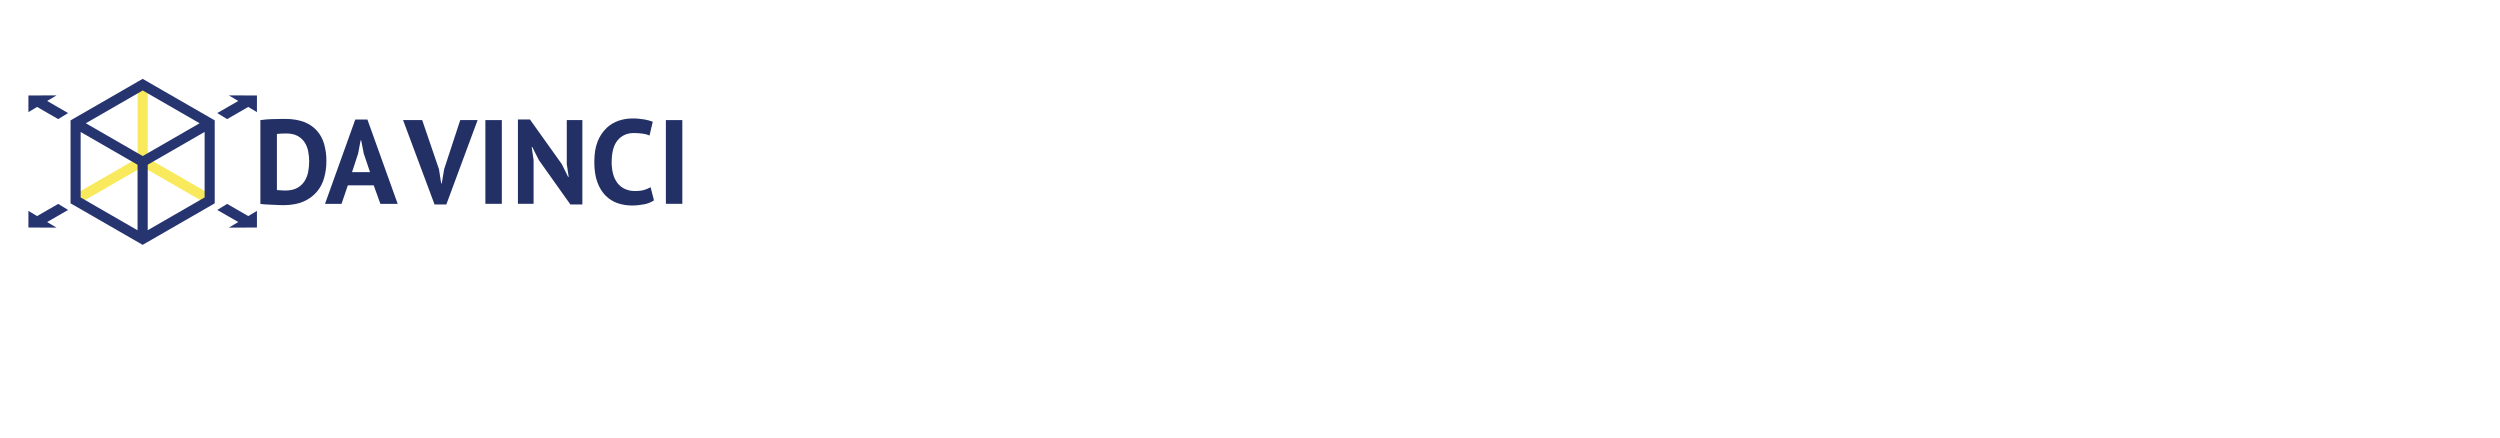 <svg width="1141" height="200" viewBox="0 0 1141 200" fill="none" xmlns="http://www.w3.org/2000/svg">
<path d="M118.844 54.812C119.617 54.715 120.487 54.619 121.454 54.523C122.42 54.426 123.419 54.394 124.45 54.362C125.481 54.33 126.48 54.298 127.446 54.298C128.413 54.298 129.283 54.266 130.056 54.266C133.471 54.266 136.371 54.747 138.788 55.679C141.043 56.514 143.041 57.894 144.652 59.661C146.198 61.427 147.326 63.514 147.938 65.762C148.647 68.299 149.001 70.932 148.969 73.566C148.969 76.103 148.647 78.608 147.97 81.048C147.358 83.392 146.23 85.576 144.684 87.439C143.041 89.397 140.946 90.907 138.627 91.934C136.113 93.058 133.02 93.636 129.315 93.636C128.735 93.636 127.962 93.604 126.995 93.572C126.029 93.54 125.03 93.476 123.967 93.444L120.97 93.283C120.036 93.219 119.295 93.155 118.844 93.091V54.812ZM130.668 60.913C129.863 60.913 129.057 60.945 128.22 60.977C127.607 61.009 126.995 61.041 126.383 61.138V86.732C126.641 86.764 126.866 86.796 127.124 86.796C127.479 86.829 127.833 86.829 128.252 86.861L129.412 86.925C129.766 86.957 130.056 86.957 130.249 86.957C132.376 86.957 134.148 86.572 135.533 85.833C136.887 85.126 138.047 84.099 138.884 82.846C139.722 81.53 140.334 80.085 140.624 78.575C140.946 76.938 141.107 75.268 141.107 73.566C141.107 72.056 140.946 70.547 140.656 69.07C140.399 67.625 139.851 66.244 139.045 64.992C138.24 63.771 137.112 62.743 135.823 62.037C134.47 61.298 132.73 60.913 130.668 60.913Z" fill="#233065"/>
<path d="M170.556 84.581H158.763L155.864 93.058H148.324L162.146 54.555H167.688L181.51 93.058H173.617L170.556 84.581ZM160.664 78.575H168.88L166.013 70.065L164.853 64.06H164.595L163.435 70.13L160.664 78.575Z" fill="#233065"/>
<path d="M200.357 77.256L201.356 83.743H201.613L202.709 77.192L210.055 54.809H217.981L203.708 93.312H198.327L183.957 54.809H192.689L200.357 77.256Z" fill="#233065"/>
<path d="M221.527 54.809H229.034V93.023H221.527V54.809Z" fill="#233065"/>
<path d="M245.948 73.081L242.919 67.076H242.662L243.532 73.081V93.023H236.379V54.52H241.856L256.387 74.879L259.287 80.724H259.545L258.675 74.879V54.809H265.795V93.312H260.318L245.948 73.081Z" fill="#233065"/>
<path d="M298.468 91.45C297.115 92.349 295.6 92.96 293.989 93.249C292.153 93.602 290.284 93.794 288.415 93.794C286.192 93.794 283.969 93.441 281.875 92.735C279.813 92.028 277.944 90.84 276.397 89.299C274.819 87.725 273.562 85.67 272.628 83.133C271.693 80.596 271.242 77.545 271.242 73.916C271.242 70.159 271.758 67.044 272.789 64.507C273.691 62.195 275.076 60.108 276.848 58.406C278.427 56.896 280.328 55.772 282.422 55.066C284.42 54.392 286.482 54.07 288.576 54.07C290.445 54.038 292.314 54.199 294.15 54.52C295.439 54.745 296.696 55.098 297.92 55.548L296.438 61.874C295.504 61.424 294.473 61.135 293.441 61.007C292.056 60.814 290.638 60.718 289.253 60.718C286.224 60.718 283.776 61.81 281.939 63.961C280.103 66.113 279.168 69.453 279.168 73.981C279.136 75.811 279.362 77.609 279.813 79.376C280.199 80.885 280.876 82.298 281.81 83.55C282.712 84.707 283.84 85.606 285.161 86.216C286.611 86.89 288.19 87.211 289.801 87.179C291.218 87.211 292.636 87.051 293.989 86.698C295.02 86.409 296.019 85.959 296.921 85.413L298.468 91.45Z" fill="#233065"/>
<path d="M303.91 54.809H311.417V93.023H303.91V54.809Z" fill="#233065"/>
<path d="M96.868 89.14L94.548 93.122L65.1 76.166L35.683 93.122L33.363 89.14L62.812 72.184V38.305H67.419V72.184L96.868 89.14Z" fill="#F8E95D"/>
<path d="M117.264 43.571L104.44 43.539L108.758 46.076L99.156 51.599L103.667 54.361L113.301 48.806L117.264 51.182V43.571Z" fill="#26346F"/>
<path d="M12.969 43.571L25.792 43.539L21.507 46.076L31.076 51.599L26.565 54.361L16.932 48.806L12.969 51.182V43.571Z" fill="#26346F"/>
<path d="M97.996 54.939L65.099 35.992L32.203 54.939V92.8L65.099 111.747L97.996 92.8V54.939ZM91.1 56.256L65.132 71.22L39.163 56.256L65.132 41.291L91.1 56.256ZM36.81 60.238L62.779 75.203V105.1L36.81 90.135V60.238ZM67.419 105.068V75.17L93.388 60.206V90.103L67.419 105.068Z" fill="#26346F"/>
<path d="M117.264 103.849L104.44 103.881L108.758 101.344L99.156 95.82L103.667 93.059L113.301 98.614L117.264 96.238V103.849Z" fill="#26346F"/>
<path d="M12.969 103.849L25.792 103.881L21.507 101.344L31.076 95.82L26.565 93.059L16.932 98.614L12.969 96.238V103.849Z" fill="#26346F"/>
</svg>
